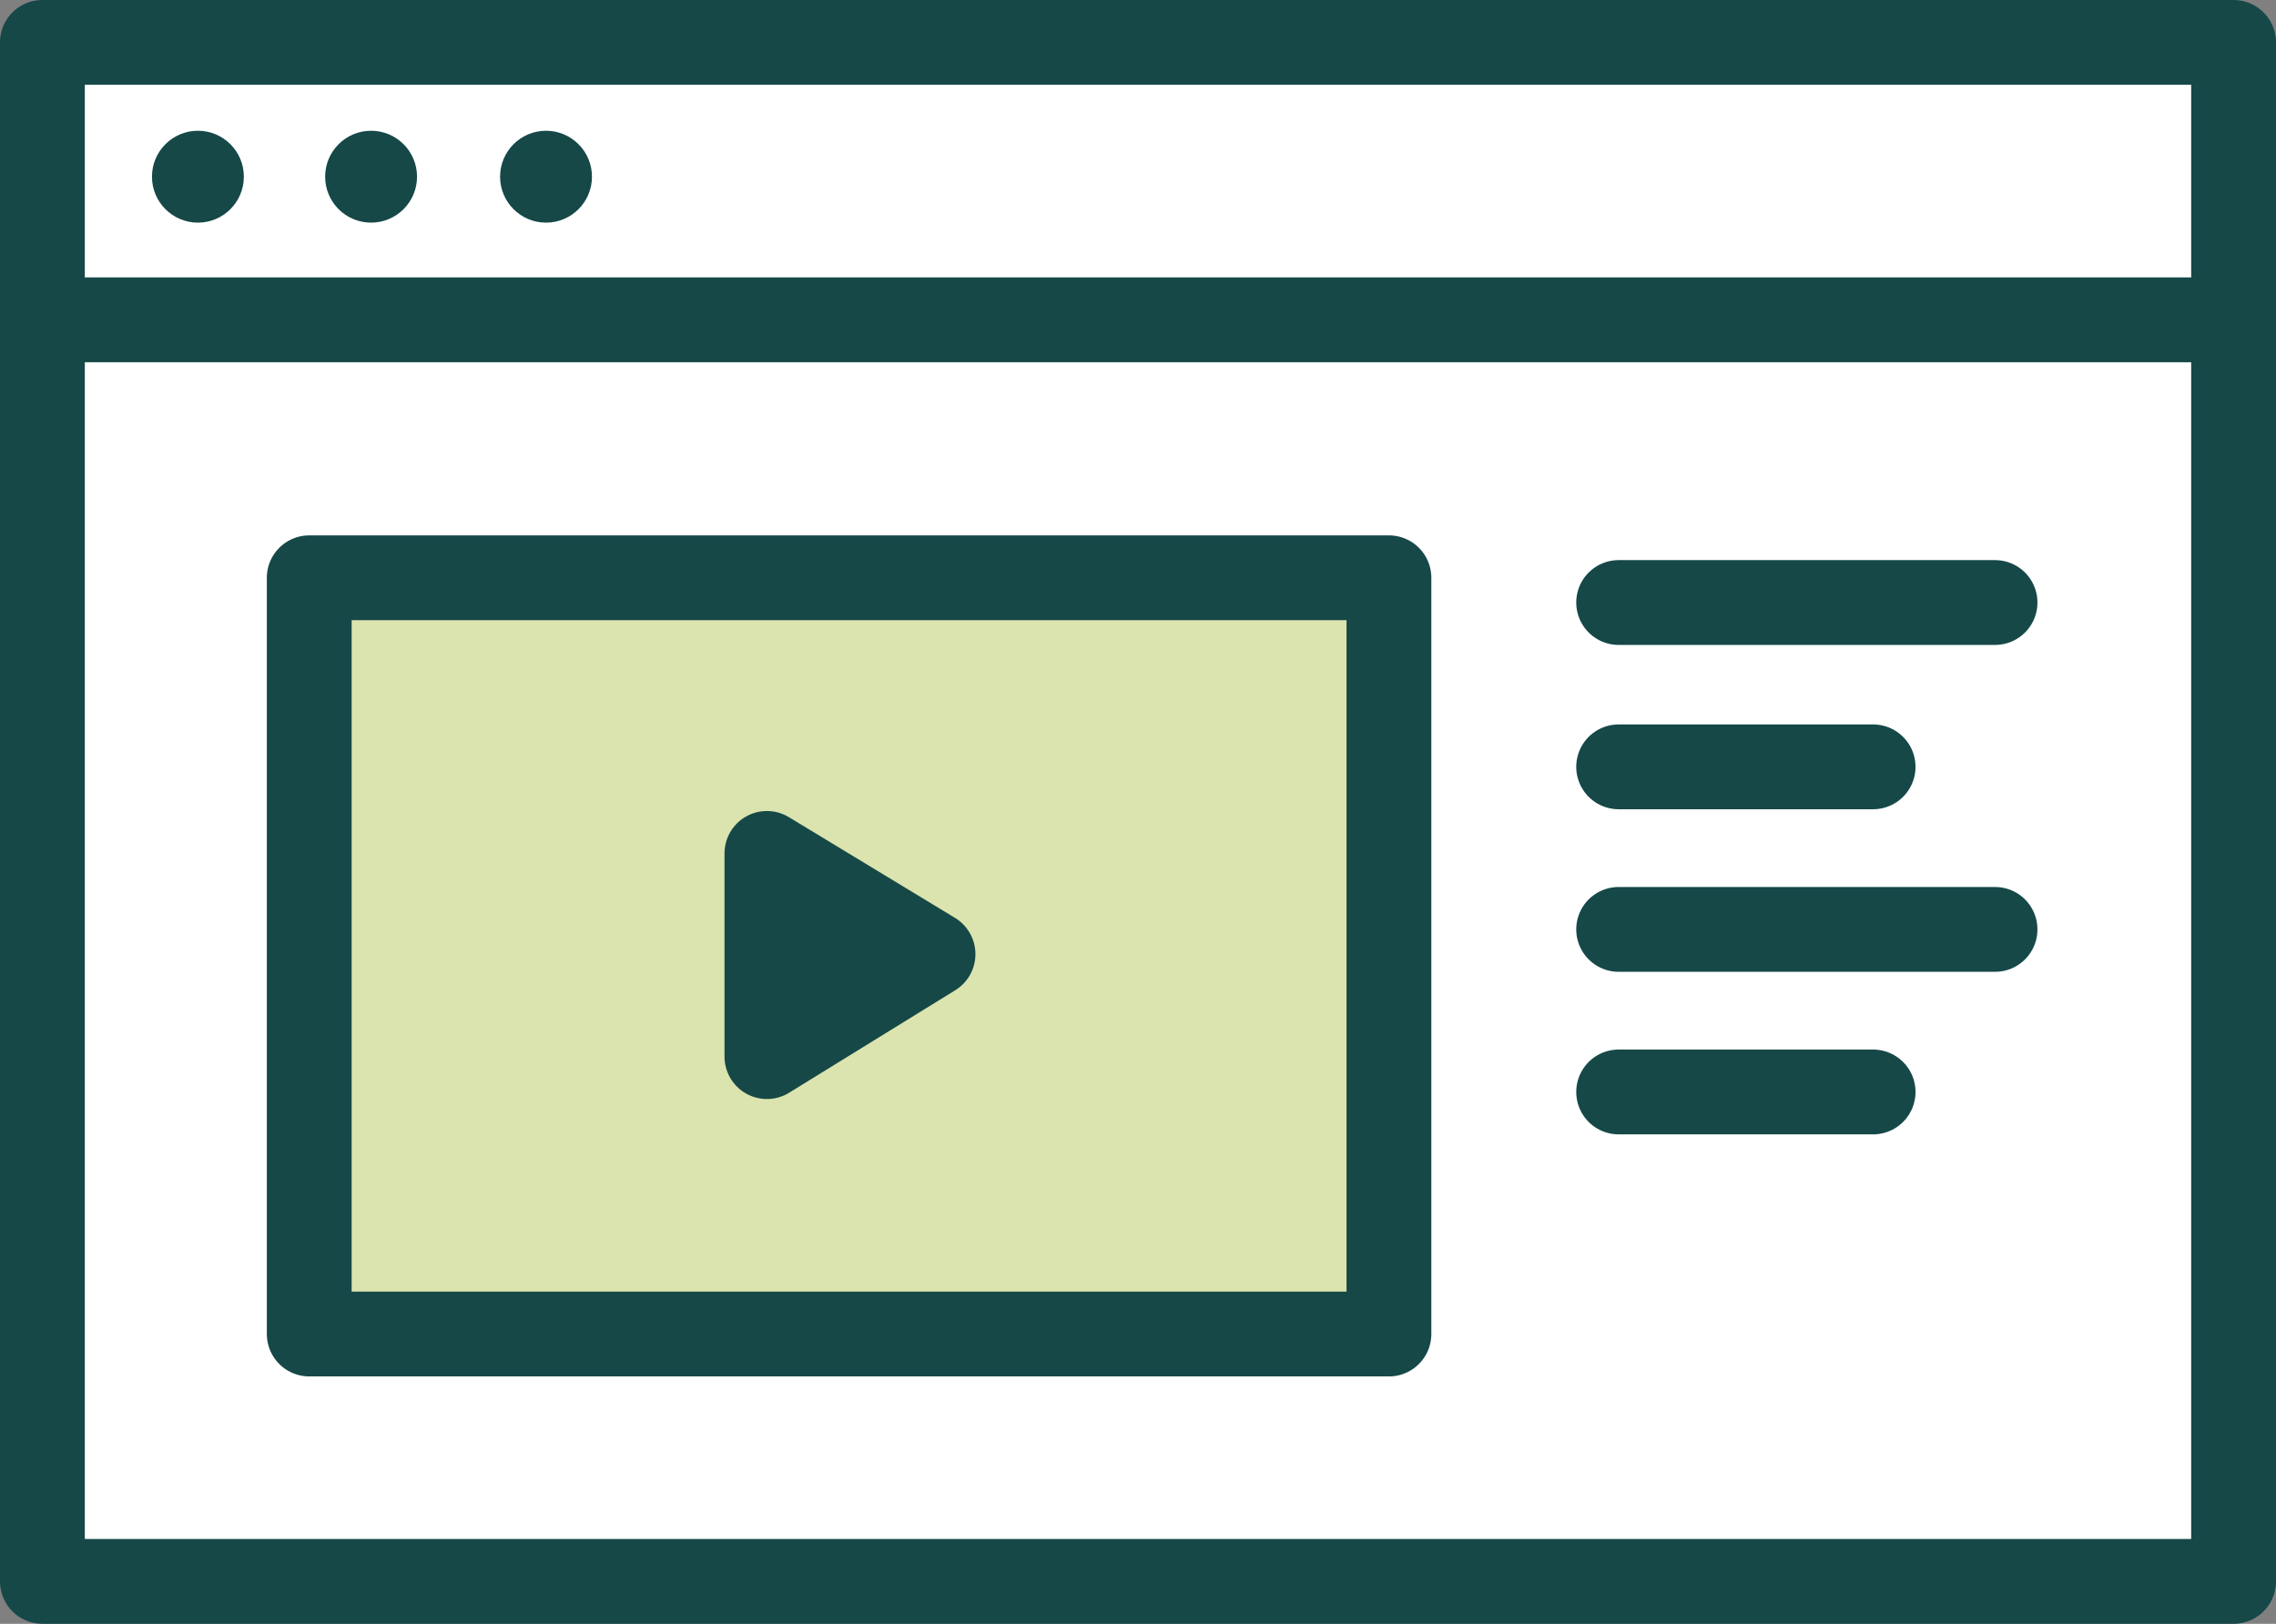 <svg enable-background="new 0 0 128.8 91.9" viewBox="0 0 128.8 91.9" xmlns="http://www.w3.org/2000/svg"><rect x="0" y="0" width="128.8" height="91.9" fill="#808080" stroke="none"/><path d="m2.4 2.4h124v87.1h-124z" fill="#fff" stroke="#164848" stroke-linecap="round" stroke-linejoin="round" stroke-width="4.8"/><path d="m2.4 18.1h124" fill="none" stroke="#164848" stroke-linecap="round" stroke-linejoin="round" stroke-width="4.8"/><circle cx="11.2" cy="10" fill="#164848" r="2.6"/><circle cx="21" cy="10" fill="#164848" r="2.6"/><circle cx="30.9" cy="10" fill="#164848" r="2.6"/><path d="m17.5 32.7h61.1v42.8h-61.1z" fill="#dbe4ae"/><g stroke="#164848" stroke-linecap="round" stroke-linejoin="round" stroke-width="4.8"><path d="m17.5 32.7h61.1v42.8h-61.1z" fill="none"/><path d="m43.4 59.8v-11.5l9.4 5.7z" fill="#164848"/><path d="m91.6 34.1h21.3" fill="none"/><path d="m91.6 43.4h14.4" fill="none"/><path d="m91.6 52.6h21.3" fill="none"/><path d="m91.6 61.8h14.4" fill="none"/></g></svg>